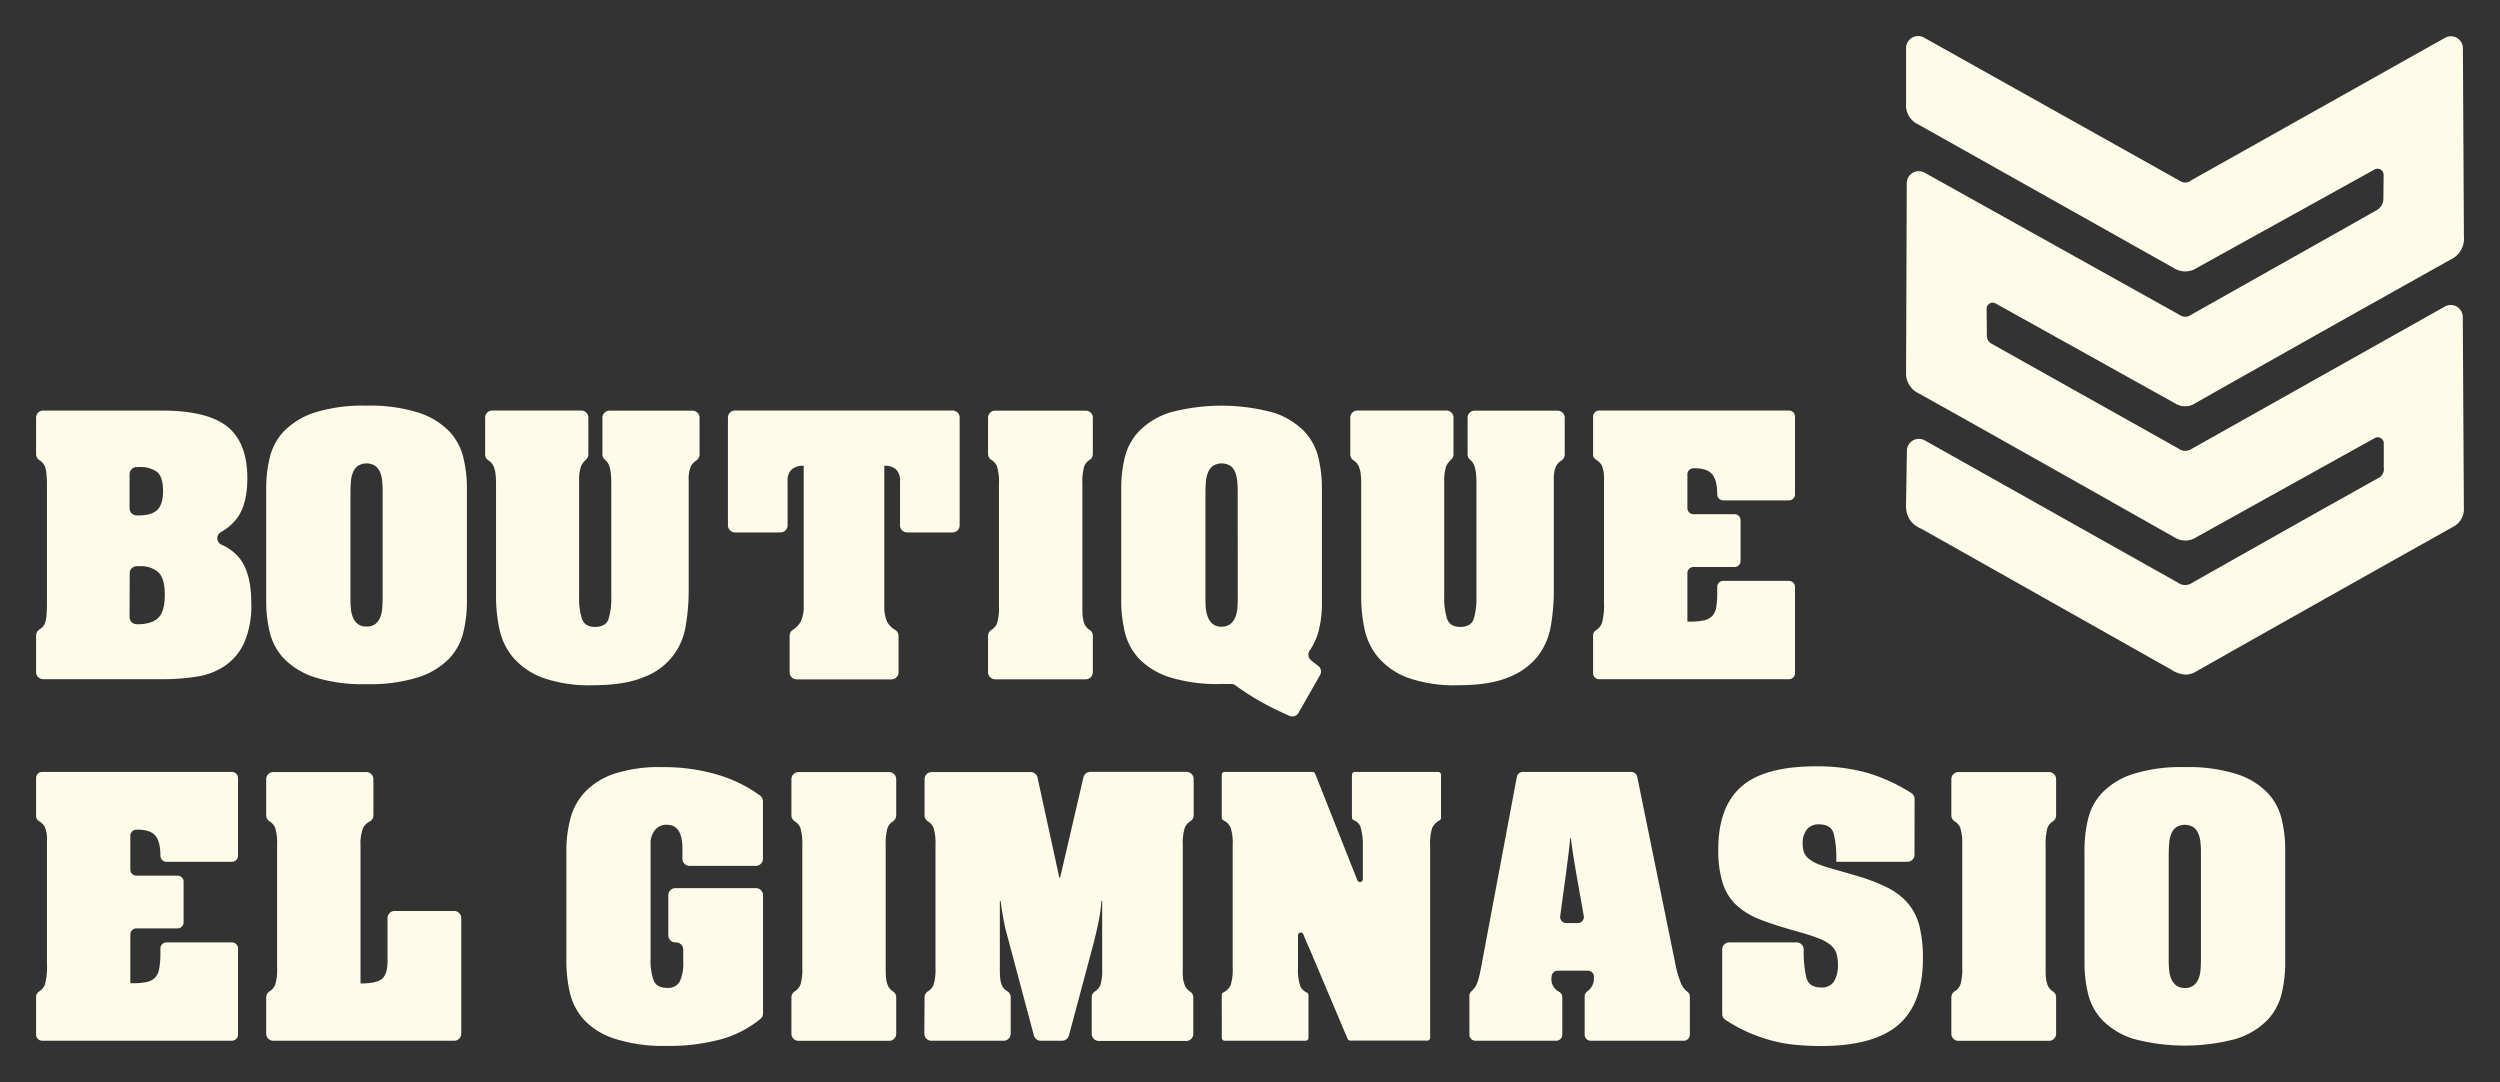 <svg viewBox="0 0 623.4 269.83" xmlns="http://www.w3.org/2000/svg" data-name="Layer 1" id="Layer_1"><rect x="0" y="0" width="623.4" height="269.83" fill="#333333" stroke="none"/><defs><style>.cls-1{fill:#fffbe9;}</style></defs><path d="M9,158.52A1.8,1.8,0,0,1,9.81,157a7.37,7.37,0,0,0,.65-.51,2.94,2.94,0,0,0,.8-1.26,8.06,8.06,0,0,0,.35-2c.07-.81.1-1.85.1-3.12V121.66c0-1.27,0-2.33-.1-3.17a8.43,8.43,0,0,0-.35-2,3,3,0,0,0-.8-1.25,6.32,6.32,0,0,0-.66-.51,1.82,1.82,0,0,1-.8-1.48v-9.11a1.76,1.76,0,0,1,1.77-1.76H40.25q11.46,0,16.43,4t5,12.82q0,6.33-2.41,9.8a12.91,12.91,0,0,1-4.19,3.69,1.76,1.76,0,0,0,.12,3.12A11.78,11.78,0,0,1,60,139.55q2.66,3.72,2.66,10.85a23.13,23.13,0,0,1-1.76,9.85A14.06,14.06,0,0,1,56.13,166a17.12,17.12,0,0,1-7,2.71,52.81,52.81,0,0,1-8.55.65H10.77A1.77,1.77,0,0,1,9,167.62Zm25.63-30c2.14,0,3.68-.46,4.62-1.4s1.41-2.48,1.41-4.63c0-2.41-.51-4-1.51-4.82a7.17,7.17,0,0,0-4.52-1.21h-.55a1.78,1.78,0,0,0-1.77,1.77v8.52a1.77,1.77,0,0,0,1.77,1.77Zm-2.32,25.37a1.78,1.78,0,0,0,1.77,1.77h.55q3.51-.1,5-1.76t1.46-5.68q0-3.91-1.56-5.48a6.68,6.68,0,0,0-4.87-1.55h-.55a1.77,1.77,0,0,0-1.77,1.76Z" class="cls-1"></path><path d="M91.4,101.16a40.09,40.09,0,0,1,12.87,1.71,18.83,18.83,0,0,1,7.64,4.57,14.41,14.41,0,0,1,3.61,6.58,32.29,32.29,0,0,1,.91,7.74V150a32.29,32.29,0,0,1-.91,7.74,14.41,14.41,0,0,1-3.61,6.58,18.83,18.83,0,0,1-7.64,4.57A40.09,40.09,0,0,1,91.4,170.6a39.94,39.94,0,0,1-12.91-1.71,18.83,18.83,0,0,1-7.59-4.57,14.41,14.41,0,0,1-3.61-6.58,32.29,32.29,0,0,1-.91-7.74V121.76a32.29,32.29,0,0,1,.91-7.74,14.41,14.41,0,0,1,3.61-6.58,18.83,18.83,0,0,1,7.59-4.57A39.94,39.94,0,0,1,91.4,101.16Zm0,55.07a3.47,3.47,0,0,0,2.22-.65,4.11,4.11,0,0,0,1.2-1.66,7.55,7.55,0,0,0,.5-2.31c.07-.87.1-1.78.1-2.72v-26c0-.87,0-1.76-.1-2.67a7.69,7.69,0,0,0-.5-2.36,4.11,4.11,0,0,0-1.2-1.66,4.1,4.1,0,0,0-4.43,0,4.11,4.11,0,0,0-1.2,1.66,7.69,7.69,0,0,0-.5,2.36c-.07.91-.1,1.8-.1,2.67v26c0,.94,0,1.85.1,2.72a7.55,7.55,0,0,0,.5,2.31,4.11,4.11,0,0,0,1.2,1.66A3.46,3.46,0,0,0,91.4,156.23Z" class="cls-1"></path><path d="M122.75,102.37h22.19a1.77,1.77,0,0,1,1.77,1.76v9.18a1.78,1.78,0,0,1-.59,1.31,4.59,4.59,0,0,0-1.22,1.61,10.83,10.83,0,0,0-.5,3.32v29.34a17,17,0,0,0,.7,5.38c.47,1.37,1.57,2.06,3.31,2.06s2.94-.69,3.37-2.06a18.1,18.1,0,0,0,.65-5.38V121.36c0-1.21,0-2.21-.1-3a9,9,0,0,0-.35-2,3.41,3.41,0,0,0-.65-1.25,4.31,4.31,0,0,0-.48-.47,1.74,1.74,0,0,1-.63-1.32v-9.16a1.77,1.77,0,0,1,1.77-1.76h20.68a1.76,1.76,0,0,1,1.77,1.76v9.18a1.8,1.8,0,0,1-.82,1.49,4,4,0,0,0-1.34,1.43,8,8,0,0,0-.55,3.42v27.43a52,52,0,0,1-.75,9,16.16,16.16,0,0,1-10.51,12.76q-4.72,2-12.66,2a34.62,34.62,0,0,1-12.46-1.86,18,18,0,0,1-7.34-5,16.19,16.19,0,0,1-3.46-7.09,38.25,38.25,0,0,1-.86-8.09V120.65a19.53,19.53,0,0,0-.15-2.66,6.37,6.37,0,0,0-.45-1.71,3.43,3.43,0,0,0-.8-1.1,5.15,5.15,0,0,0-.56-.43,1.71,1.71,0,0,1-.75-1.44v-9.18A1.76,1.76,0,0,1,122.75,102.37Z" class="cls-1"></path><path d="M196.9,158.53a1.78,1.78,0,0,1,.81-1.48,6,6,0,0,0,1.95-2,8.91,8.91,0,0,0,.75-4.17V116.13h-.1a4.46,4.46,0,0,0-2.81.86,3.78,3.78,0,0,0-1.11,3.16V131a1.77,1.77,0,0,1-1.77,1.77H183.29a1.77,1.77,0,0,1-1.77-1.77V104.13a1.76,1.76,0,0,1,1.77-1.76h54.25a1.76,1.76,0,0,1,1.76,1.76V131a1.76,1.76,0,0,1-1.76,1.77H226.2a1.77,1.77,0,0,1-1.77-1.77V120.15a3.91,3.91,0,0,0-1.05-3.16,4.28,4.28,0,0,0-2.77-.86h-.1V150.9a9.39,9.39,0,0,0,.71,4.17,5.37,5.37,0,0,0,2,2,1.78,1.78,0,0,1,.84,1.5v9.07a1.77,1.77,0,0,1-1.77,1.77H198.67a1.77,1.77,0,0,1-1.77-1.77Z" class="cls-1"></path><path d="M246.38,158.6a1.77,1.77,0,0,1,.78-1.49,3.55,3.55,0,0,0,1.43-1.58,12.56,12.56,0,0,0,.51-4.33V120.65a12.93,12.93,0,0,0-.51-4.42,3.55,3.55,0,0,0-1.43-1.58,1.77,1.77,0,0,1-.78-1.49v-9a1.77,1.77,0,0,1,1.77-1.76h22.59a1.76,1.76,0,0,1,1.77,1.76v9a1.79,1.79,0,0,1-.77,1.51,3.39,3.39,0,0,0-1.39,1.63,14.62,14.62,0,0,0-.45,4.37V151.2c0,1.08,0,2,.1,2.62a6,6,0,0,0,.4,1.71,3.24,3.24,0,0,0,.8,1.15,5.15,5.15,0,0,0,.56.43,1.71,1.71,0,0,1,.75,1.44v9.07a1.77,1.77,0,0,1-1.77,1.77H248.15a1.77,1.77,0,0,1-1.77-1.77Z" class="cls-1"></path><path d="M323.79,177.77a1.77,1.77,0,0,1-2.26.73q-3.82-1.68-6.87-3.38a63.5,63.5,0,0,1-6.59-4.22,1.77,1.77,0,0,0-1.16-.34c-.32,0-.63,0-.94,0h-1.56a39.57,39.57,0,0,1-12.81-1.71,18.41,18.41,0,0,1-7.54-4.57,14.72,14.72,0,0,1-3.57-6.63,33.48,33.48,0,0,1-.9-7.79V121.76a32.8,32.8,0,0,1,.9-7.74,14.42,14.42,0,0,1,3.62-6.58,18.83,18.83,0,0,1,7.59-4.57,49.44,49.44,0,0,1,25.78,0,18.79,18.79,0,0,1,7.63,4.57,14.33,14.33,0,0,1,3.62,6.58,32.8,32.8,0,0,1,.9,7.74V149.9a27.57,27.57,0,0,1-.95,7.94,15.83,15.83,0,0,1-2.1,4.38,1.8,1.8,0,0,0,.24,2.33c.26.23.52.46.81.67s.68.52,1,.77a1.77,1.77,0,0,1,.54,2.34Zm-15.16-55.31c0-.67,0-1.42-.1-2.26a9.43,9.43,0,0,0-.45-2.26,4,4,0,0,0-1.16-1.71,4.12,4.12,0,0,0-4.52,0,3.93,3.93,0,0,0-1.2,1.66,8,8,0,0,0-.51,2.36c-.06.91-.1,1.8-.1,2.67v26c0,.67,0,1.43.05,2.26a8.86,8.86,0,0,0,.45,2.42,4.71,4.71,0,0,0,1.21,1.91,3.28,3.28,0,0,0,2.31.75,3.43,3.43,0,0,0,2.11-.6A4,4,0,0,0,308,154a7.49,7.49,0,0,0,.55-2.36c.07-.87.1-1.78.1-2.72Z" class="cls-1"></path><path d="M338.48,102.37h22.19a1.76,1.76,0,0,1,1.77,1.76v9.18a1.81,1.81,0,0,1-.58,1.31,4.76,4.76,0,0,0-1.23,1.61,10.83,10.83,0,0,0-.5,3.32v29.34a17,17,0,0,0,.7,5.38c.47,1.37,1.57,2.06,3.32,2.06s2.93-.69,3.36-2.06a18.06,18.06,0,0,0,.66-5.38V121.36c0-1.21,0-2.21-.1-3a10.36,10.36,0,0,0-.35-2,3.41,3.41,0,0,0-.66-1.25,4.31,4.31,0,0,0-.48-.47,1.73,1.73,0,0,1-.62-1.32v-9.16a1.76,1.76,0,0,1,1.77-1.76h20.68a1.77,1.77,0,0,1,1.77,1.76v9.18a1.81,1.81,0,0,1-.83,1.49,4,4,0,0,0-1.34,1.43,8.18,8.18,0,0,0-.55,3.42v27.43a52,52,0,0,1-.75,9,16.94,16.94,0,0,1-3.27,7.54,17.25,17.25,0,0,1-7.23,5.22q-4.72,2-12.67,2a34.62,34.62,0,0,1-12.46-1.86,17.9,17.9,0,0,1-7.33-5,16.1,16.1,0,0,1-3.47-7.09,38.24,38.24,0,0,1-.85-8.09V120.65a19.53,19.53,0,0,0-.15-2.66,6.34,6.34,0,0,0-.46-1.71,3.43,3.43,0,0,0-.8-1.1,5,5,0,0,0-.55-.43,1.7,1.7,0,0,1-.76-1.44v-9.18A1.76,1.76,0,0,1,338.48,102.37Z" class="cls-1"></path><path d="M397.25,158.42a1.54,1.54,0,0,1,.73-1.28,3.59,3.59,0,0,0,1.48-1.76,17.24,17.24,0,0,0,.51-5.18V119.55a7.9,7.9,0,0,0-.56-3.52,4,4,0,0,0-1.43-1.4,1.52,1.52,0,0,1-.73-1.28v-9.48a1.51,1.51,0,0,1,1.51-1.5h47.33a1.5,1.5,0,0,1,1.51,1.5v19.4a1.51,1.51,0,0,1-1.51,1.51H429.71a1.51,1.51,0,0,1-1.5-1.51h0c0-2.35-.42-4-1.26-5s-2.26-1.5-4.27-1.5h-.4a1.5,1.5,0,0,0-1.51,1.5v8.44a1.5,1.5,0,0,0,1.51,1.51h10.25a1.51,1.51,0,0,1,1.5,1.51v10.15a1.51,1.51,0,0,1-1.5,1.51H422.28a1.5,1.5,0,0,0-1.51,1.5V155h.8a15.23,15.23,0,0,0,3.32-.3,4,4,0,0,0,2.06-1.1,4.18,4.18,0,0,0,1-2.16,20.09,20.09,0,0,0,.26-3.57v-1.51a1.51,1.51,0,0,1,1.5-1.51h16.38a1.51,1.51,0,0,1,1.51,1.51v21.51a1.5,1.5,0,0,1-1.51,1.5H398.76a1.51,1.51,0,0,1-1.51-1.5Z" class="cls-1"></path><path d="M9,248.55a1.55,1.55,0,0,1,.72-1.29,3.53,3.53,0,0,0,1.49-1.76,17.26,17.26,0,0,0,.5-5.17V209.68a7.9,7.9,0,0,0-.55-3.52,4,4,0,0,0-1.44-1.4A1.53,1.53,0,0,1,9,203.47V194a1.51,1.51,0,0,1,1.51-1.51H57.84A1.52,1.52,0,0,1,59.35,194v19.4a1.51,1.51,0,0,1-1.51,1.5H41.46A1.51,1.51,0,0,1,40,213.4h0c0-2.35-.42-4-1.25-5s-2.27-1.51-4.28-1.51H34a1.51,1.51,0,0,0-1.5,1.51v8.44a1.51,1.51,0,0,0,1.5,1.51H44.27a1.5,1.5,0,0,1,1.51,1.51V230a1.5,1.5,0,0,1-1.51,1.5H34a1.51,1.51,0,0,0-1.5,1.51v12.16h.8a15.29,15.29,0,0,0,3.32-.3,4,4,0,0,0,2.06-1.11,4.18,4.18,0,0,0,1-2.16A20,20,0,0,0,40,238v-1.51A1.52,1.52,0,0,1,41.46,235H57.84a1.52,1.52,0,0,1,1.51,1.51V258a1.51,1.51,0,0,1-1.51,1.51H10.51A1.5,1.5,0,0,1,9,258Z" class="cls-1"></path><path d="M66.38,248.73a1.77,1.77,0,0,1,.78-1.49,3.57,3.57,0,0,0,1.43-1.59,12.45,12.45,0,0,0,.51-4.32V210.78a12.89,12.89,0,0,0-.51-4.42,3.55,3.55,0,0,0-1.43-1.58,1.77,1.77,0,0,1-.78-1.49v-9a1.77,1.77,0,0,1,1.77-1.77H91.34a1.77,1.77,0,0,1,1.77,1.77v9a1.73,1.73,0,0,1-.87,1.53,3.85,3.85,0,0,0-1.69,1.62,10.64,10.64,0,0,0-.65,4.42v34.37h.7q3.53-.09,4.77-1.25c.84-.77,1.26-2.2,1.26-4.28V228.93a1.77,1.77,0,0,1,1.77-1.77h14.85a1.77,1.77,0,0,1,1.77,1.77v28.82a1.77,1.77,0,0,1-1.77,1.77H68.15a1.77,1.77,0,0,1-1.77-1.77Z" class="cls-1"></path><path d="M188.5,215.91H171.94a1.77,1.77,0,0,1-1.77-1.77v-2.55c0-4-1.3-5.93-3.92-5.93a3.62,3.62,0,0,0-2.91,1.3,5.28,5.28,0,0,0-1.11,3.52V239a14.19,14.19,0,0,0,.81,5.58c.53,1.17,1.64,1.76,3.31,1.76a3.35,3.35,0,0,0,3.12-1.51,10.34,10.34,0,0,0,.9-5v-3.06A1.77,1.77,0,0,0,168.6,235h-.18a1.77,1.77,0,0,1-1.77-1.77v-10a1.78,1.78,0,0,1,1.77-1.77H188.5a1.77,1.77,0,0,1,1.77,1.77v29.47a1.74,1.74,0,0,1-.62,1.35,26.87,26.87,0,0,1-9.48,5,49.78,49.78,0,0,1-14.12,1.76A39.57,39.57,0,0,1,153.24,259a18.16,18.16,0,0,1-7.54-4.62,15.09,15.09,0,0,1-3.57-6.74,34.88,34.88,0,0,1-.9-8V211.89a31.32,31.32,0,0,1,1-7.74,15.31,15.31,0,0,1,3.57-6.58A18,18,0,0,1,153,193a36.17,36.17,0,0,1,12.21-1.71A47.3,47.3,0,0,1,179,193.2a34.46,34.46,0,0,1,10.54,5.19,1.76,1.76,0,0,1,.71,1.42v14.33A1.77,1.77,0,0,1,188.5,215.91Z" class="cls-1"></path><path d="M197.35,248.73a1.77,1.77,0,0,1,.78-1.49,3.57,3.57,0,0,0,1.43-1.59,12.77,12.77,0,0,0,.5-4.32V210.78a13.22,13.22,0,0,0-.5-4.42,3.55,3.55,0,0,0-1.43-1.58,1.77,1.77,0,0,1-.78-1.49v-9a1.77,1.77,0,0,1,1.77-1.77h22.59a1.78,1.78,0,0,1,1.77,1.77v9a1.8,1.8,0,0,1-.78,1.51,3.27,3.27,0,0,0-1.38,1.63,14.21,14.21,0,0,0-.46,4.37v30.55c0,1.07,0,1.95.1,2.62a5.81,5.81,0,0,0,.41,1.7,3.16,3.16,0,0,0,.8,1.16,4.33,4.33,0,0,0,.56.43,1.71,1.71,0,0,1,.75,1.44v9.07a1.77,1.77,0,0,1-1.77,1.77H199.12a1.77,1.77,0,0,1-1.77-1.77Z" class="cls-1"></path><path d="M230.55,248.73a1.77,1.77,0,0,1,.78-1.49,3.6,3.6,0,0,0,1.44-1.59,12.77,12.77,0,0,0,.5-4.32V210.78a13.22,13.22,0,0,0-.5-4.42,3.58,3.58,0,0,0-1.44-1.58,1.77,1.77,0,0,1-.78-1.49v-9a1.78,1.78,0,0,1,1.77-1.77H257a1.75,1.75,0,0,1,1.72,1.4l5.43,24.93h.2l5.81-25a1.78,1.78,0,0,1,1.73-1.37h24a1.77,1.77,0,0,1,1.76,1.77v9a1.78,1.78,0,0,1-.78,1.51,3.55,3.55,0,0,0-1.43,1.63,13.32,13.32,0,0,0-.5,4.37v30.55A18.5,18.5,0,0,0,295,244a6.84,6.84,0,0,0,.45,1.7,3.18,3.18,0,0,0,.81,1.16,4.2,4.2,0,0,0,.55.43,1.71,1.71,0,0,1,.75,1.44v9.07a1.76,1.76,0,0,1-1.76,1.77H274a1.77,1.77,0,0,1-1.77-1.77v-9.13a1.71,1.71,0,0,1,.78-1.42,3.71,3.71,0,0,0,1.38-1.6,13.5,13.5,0,0,0,.45-4.27V224.65h-.2a36.23,36.23,0,0,1-.6,4.67c-.34,1.78-.87,4.07-1.61,6.89l-5.88,22a1.78,1.78,0,0,1-1.71,1.31h-5.32a1.78,1.78,0,0,1-1.71-1.31l-6.78-25.42c-.27-.94-.56-2.23-.86-3.87s-.52-3.06-.65-4.27h-.2v16.68c0,1.07,0,1.95.1,2.62a5.52,5.52,0,0,0,.4,1.7,3,3,0,0,0,.85,1.16,6.6,6.6,0,0,0,.58.41,1.76,1.76,0,0,1,.78,1.47v9.06a1.77,1.77,0,0,1-1.77,1.77h-18a1.77,1.77,0,0,1-1.77-1.77Z" class="cls-1"></path><path d="M304.66,248.1a.73.73,0,0,1,.39-.63,3.8,3.8,0,0,0,1.82-1.82,12.45,12.45,0,0,0,.51-4.32V210.78a12.89,12.89,0,0,0-.51-4.42,3.79,3.79,0,0,0-1.82-1.81.74.74,0,0,1-.39-.63V193.2a.71.71,0,0,1,.71-.71H327.3a.69.69,0,0,1,.65.45l10.53,26.58a.71.71,0,0,0,1.36-.26v-8.48a15.63,15.63,0,0,0-.61-4.67,2.91,2.91,0,0,0-1.7-1.61.69.69,0,0,1-.41-.64V193.2a.71.71,0,0,1,.71-.71h20.8a.7.7,0,0,1,.7.71v10.74a.71.71,0,0,1-.36.61,4.25,4.25,0,0,0-1.85,1.91,12.59,12.59,0,0,0-.5,4.32v48a.7.7,0,0,1-.71.7H336.68a.7.7,0,0,1-.64-.43l-9.67-22.88c-.47-1-.92-2.06-1.36-3.17v0a.69.69,0,0,0-1.34.26v8.06a12.81,12.81,0,0,0,.55,4.52,3.07,3.07,0,0,0,1.66,1.66.68.68,0,0,1,.4.63v10.68a.7.7,0,0,1-.7.7h-20.2a.7.7,0,0,1-.71-.7Z" class="cls-1"></path><path d="M406.77,192.49a1.52,1.52,0,0,1,1.49,1.22l9.4,46.12a27.82,27.82,0,0,0,1.56,5.52,5,5,0,0,0,1.51,1.92,1.53,1.53,0,0,1,.65,1.24V258a1.52,1.52,0,0,1-1.52,1.52H396.67a1.52,1.52,0,0,1-1.52-1.52v-9.54a1.55,1.55,0,0,1,.61-1.22,3.87,3.87,0,0,0,1.7-3.19,6.54,6.54,0,0,0,0-.71h0a1.51,1.51,0,0,0-1.5-1.29h-7.53a1.52,1.52,0,0,0-1.5,1.29,5,5,0,0,0-.07.72,3.47,3.47,0,0,0,1.88,3.23,1.56,1.56,0,0,1,.83,1.36V258a1.52,1.52,0,0,1-1.52,1.52H367.93a1.52,1.52,0,0,1-1.52-1.52v-9.66a1.5,1.5,0,0,1,.47-1.1,8.81,8.81,0,0,0,.68-.73,4.79,4.79,0,0,0,.76-1.31,13.23,13.23,0,0,0,.55-1.81c.17-.7.35-1.59.55-2.66l8.82-47a1.51,1.51,0,0,1,1.49-1.24Zm-13.33,37.69a1.52,1.52,0,0,0,1.49-1.79l-1.79-10.07c-.2-1.21-.42-2.5-.65-3.87s-.49-3.17-.76-5.38h-.2c-.13,1.48-.3,3-.5,4.58s-.4,3.13-.6,4.67l-1.38,10.13a1.53,1.53,0,0,0,1.51,1.73Z" class="cls-1"></path><path d="M477.4,213.13a1.77,1.77,0,0,1-1.77,1.77H457.9v-.7a24.5,24.5,0,0,0-.65-6.33c-.44-1.54-1.66-2.31-3.67-2.31a3.67,3.67,0,0,0-3,1.25,5.37,5.37,0,0,0-1.06,3.57,6.71,6.71,0,0,0,.3,2.11A3.67,3.67,0,0,0,451,214.1a8.41,8.41,0,0,0,2.21,1.31,27.75,27.75,0,0,0,3.62,1.2l5.92,1.71a46,46,0,0,1,8,3.06,16.14,16.14,0,0,1,5.18,4.07,14.17,14.17,0,0,1,2.76,5.73,33.38,33.38,0,0,1,.81,7.84q0,11.26-6.13,16.53t-19.2,5.28a64.72,64.72,0,0,1-7-.35,37.15,37.15,0,0,1-6.13-1.21,40.22,40.22,0,0,1-5.78-2.16,41.32,41.32,0,0,1-5-2.79,1.76,1.76,0,0,1-.81-1.49V236.77a1.77,1.77,0,0,1,1.77-1.77H448a1.77,1.77,0,0,1,1.77,1.77v0a29,29,0,0,0,.65,7q.66,2.47,3.67,2.47a3.53,3.53,0,0,0,3.27-1.56,7.78,7.78,0,0,0,.95-4.07,9.28,9.28,0,0,0-.4-2.92,4.64,4.64,0,0,0-1.51-2.11,11,11,0,0,0-3.06-1.65c-1.31-.51-3-1.06-5.18-1.66q-5.11-1.41-8.84-2.82a19.19,19.19,0,0,1-6.13-3.56,12.82,12.82,0,0,1-3.57-5.53,26.91,26.91,0,0,1-1.15-8.59q0-10.56,5.77-15.63T453,191.09a46.18,46.18,0,0,1,12.71,1.65,43.47,43.47,0,0,1,10.88,5,1.78,1.78,0,0,1,.83,1.5Z" class="cls-1"></path><path d="M486.59,248.73a1.76,1.76,0,0,1,.77-1.49,3.6,3.6,0,0,0,1.44-1.59,12.77,12.77,0,0,0,.5-4.32V210.78a13.22,13.22,0,0,0-.5-4.42,3.58,3.58,0,0,0-1.44-1.58,1.76,1.76,0,0,1-.77-1.49v-9a1.77,1.77,0,0,1,1.76-1.77h22.59a1.77,1.77,0,0,1,1.77,1.77v9a1.79,1.79,0,0,1-.77,1.51,3.35,3.35,0,0,0-1.39,1.63,14.62,14.62,0,0,0-.45,4.37v30.55c0,1.07,0,1.95.1,2.62a5.82,5.82,0,0,0,.4,1.7,3.18,3.18,0,0,0,.81,1.16,4.2,4.2,0,0,0,.55.43,1.71,1.71,0,0,1,.75,1.44v9.07a1.77,1.77,0,0,1-1.77,1.77H488.35a1.76,1.76,0,0,1-1.76-1.77Z" class="cls-1"></path><path d="M544.81,191.29A40.09,40.09,0,0,1,557.68,193a18.72,18.72,0,0,1,7.63,4.57,14.33,14.33,0,0,1,3.62,6.58,32.29,32.29,0,0,1,.91,7.74v28.24a32.15,32.15,0,0,1-.91,7.73,14.37,14.37,0,0,1-3.62,6.59,18.72,18.72,0,0,1-7.63,4.57,49.44,49.44,0,0,1-25.78,0,18.83,18.83,0,0,1-7.59-4.57,14.44,14.44,0,0,1-3.61-6.59,32.15,32.15,0,0,1-.91-7.73V211.89a32.29,32.29,0,0,1,.91-7.74,14.41,14.41,0,0,1,3.61-6.58A18.83,18.83,0,0,1,531.9,193,39.94,39.94,0,0,1,544.81,191.29Zm0,55.07a3.42,3.42,0,0,0,2.22-.66,4,4,0,0,0,1.2-1.65,7.55,7.55,0,0,0,.5-2.32c.07-.87.1-1.77.1-2.71V213c0-.87,0-1.76-.1-2.66a7.69,7.69,0,0,0-.5-2.36,4.11,4.11,0,0,0-1.2-1.66,4.1,4.1,0,0,0-4.43,0,4,4,0,0,0-1.2,1.66,7.69,7.69,0,0,0-.5,2.36c-.07.9-.11,1.79-.11,2.66v26c0,.94,0,1.84.11,2.71a7.55,7.55,0,0,0,.5,2.32,3.93,3.93,0,0,0,1.2,1.65A3.41,3.41,0,0,0,544.81,246.36Z" class="cls-1"></path><path d="M495.44,83.76,495.38,77a1.51,1.51,0,0,1,2.25-1.33l44.79,24.93a4.61,4.61,0,0,0,5.07-.1C567.8,89,589.57,76.75,611.16,64.69A5.7,5.7,0,0,0,614.4,59l-.25-46.93a3,3,0,0,0-4.5-2.62L546.34,45a2.22,2.22,0,0,1-2.66.16L479.8,9.39A3,3,0,0,0,475.3,12l0,13.8a5.26,5.26,0,0,0,3.11,5.27l63.69,35.79a5.27,5.27,0,0,0,5.79-.1l44.24-24.5a1.51,1.51,0,0,1,2.25,1.33l-.06,6a3.27,3.27,0,0,1-1,2.32h0a3.82,3.82,0,0,1-.65.49c-8.19,4.64-16.53,9.33-24.59,13.86q-10.86,6.12-21.71,12.24a2.46,2.46,0,0,1-2.91,0l-63.5-35.42a3,3,0,0,0-4.49,2.63l-.17,47.06a5.49,5.49,0,0,0,3.23,5.36c21.3,11.91,42.72,24,63.66,35.84a5,5,0,0,0,5.55-.05l44.44-24.69a1.51,1.51,0,0,1,2.24,1.31l0,6.11a2.47,2.47,0,0,1-1.53,2.65c-14.14,7.89-29.25,16.41-46.2,26a3.08,3.08,0,0,1-3.59,0L480,109.84a3,3,0,0,0-4.5,2.58l-.2,12.86c-.22,3.31,1.05,5.43,4,6.67L541.45,167a7.17,7.17,0,0,0,3.56,1.22,5.06,5.06,0,0,0,2.5-.71c21.56-12.22,43.57-24.58,64.14-36.11a5,5,0,0,0,2.74-4.89l-.27-47.43a3,3,0,0,0-4.5-2.62L546.56,111.9a2.82,2.82,0,0,1-3.35-.06L496.58,85.69A2.22,2.22,0,0,1,495.44,83.76Z" class="cls-1"></path></svg>